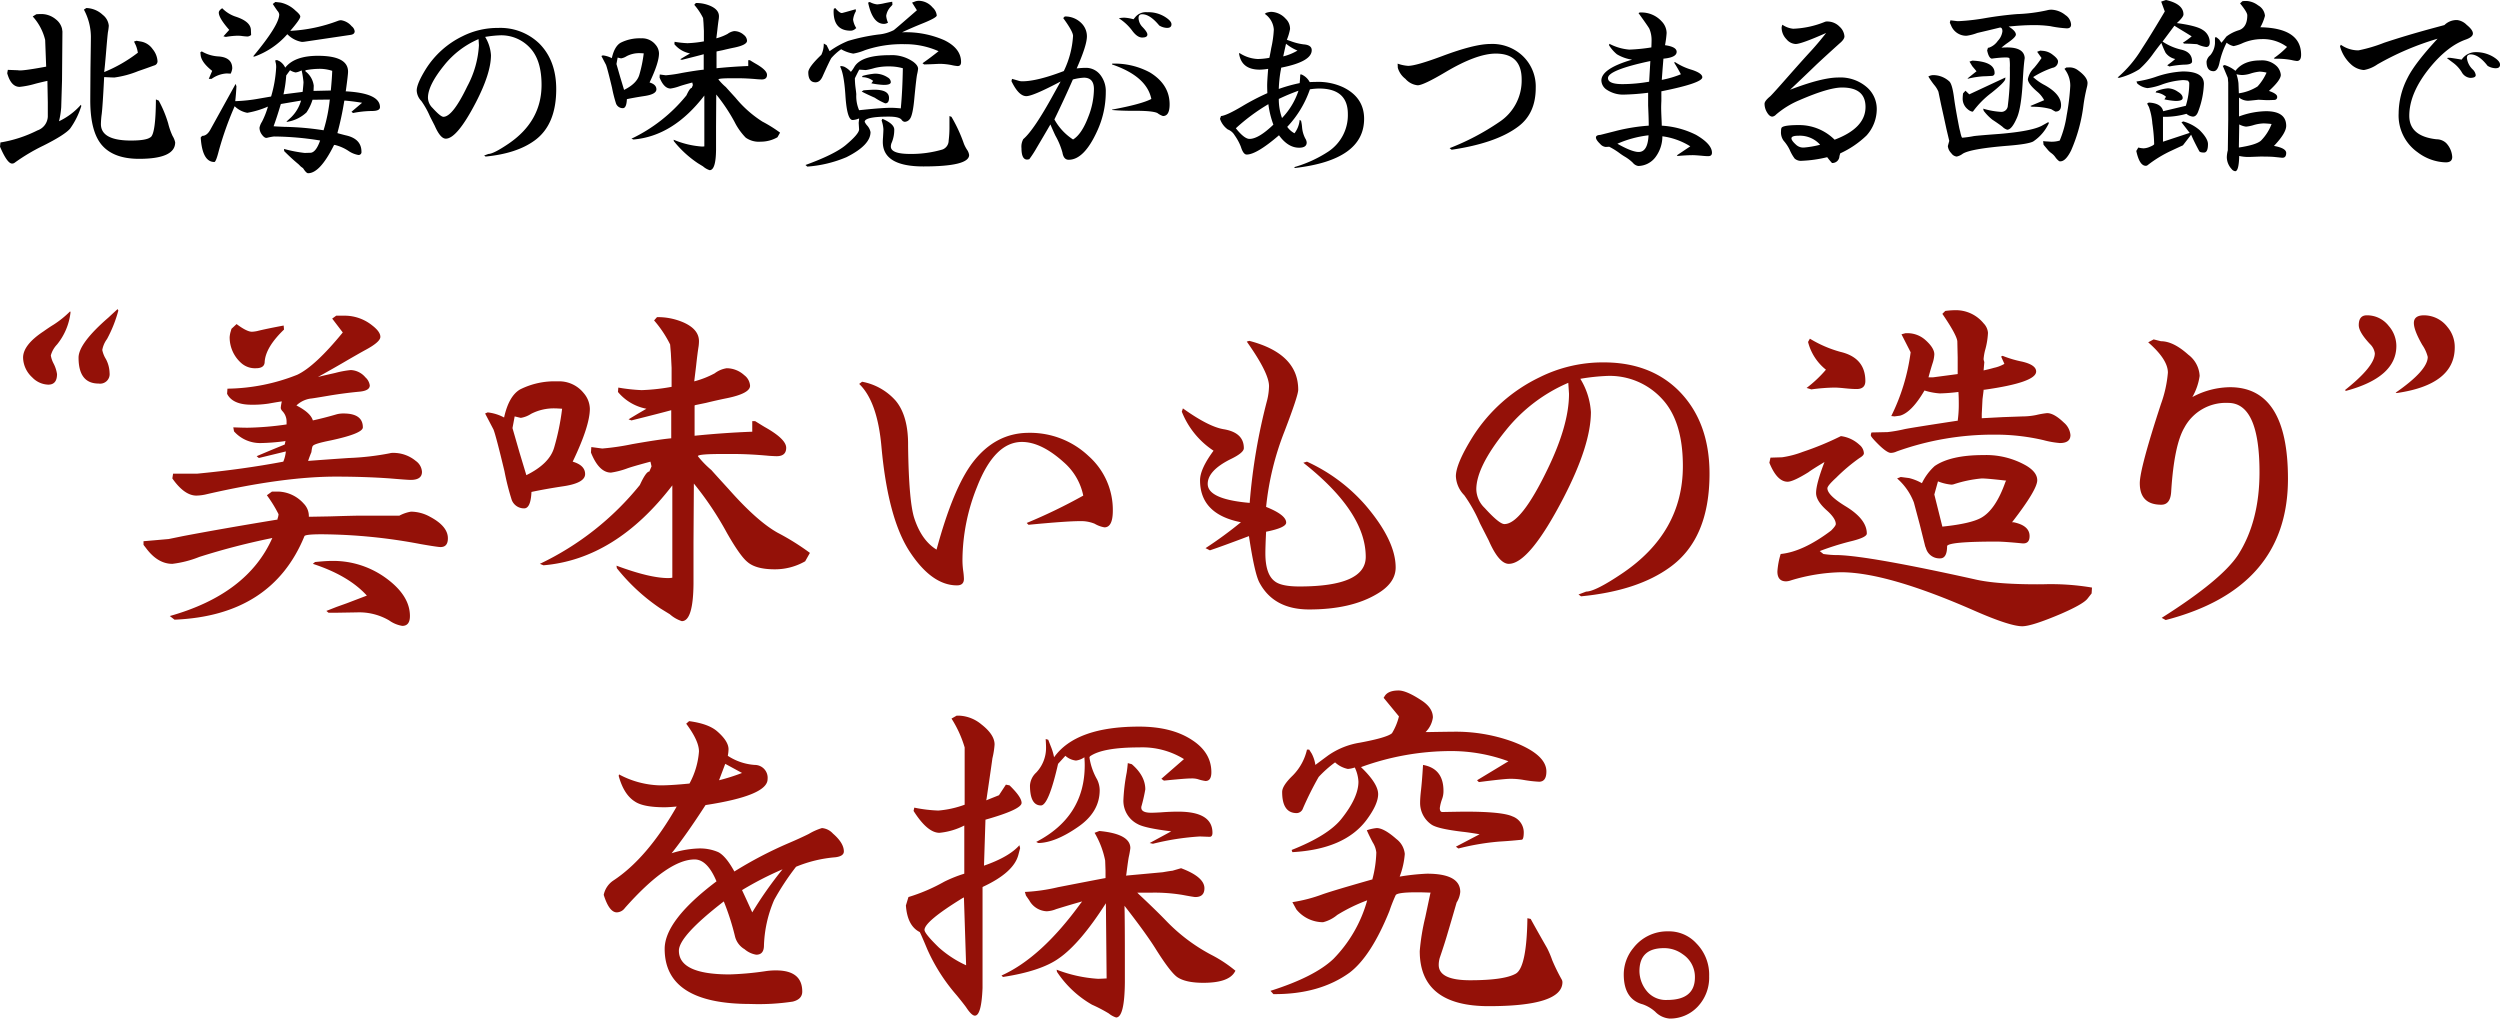 <svg xmlns="http://www.w3.org/2000/svg" width="548.02" height="223.279" viewBox="0 0 548.02 223.279"><g transform="translate(1020.46 -2008.849)"><path d="M-271.876-18.876l.132-.748,1.1.044,1.144.044q.7.22,6.16-.792l-.22-5.852a11.783,11.783,0,0,0-2.728-5.148l.792-.484q.572-.044.924-.044a4.974,4.974,0,0,1,3.388,1.188,3.661,3.661,0,0,1,1.32,2.024l.088.616-.088,10.736-.176,5.852a18.45,18.45,0,0,1-.484,3.08,14.865,14.865,0,0,0,4.8-3.608l.088.264A17.258,17.258,0,0,1-258.1-6.732q-1.232,1.408-5.9,3.74A41.462,41.462,0,0,0-270.2.7a.933.933,0,0,1-.616.22q-1.056,0-2.64-3.7l.088-.924a28.043,28.043,0,0,0,8.1-2.64,3.364,3.364,0,0,0,2.288-3.036V-12.5l-.088-4.708q-1.056.22-2.6.616a19.4,19.4,0,0,1-3.476.7Q-271.04-15.884-271.876-18.876Zm16.808-13.948.528-.352a5.49,5.49,0,0,1,3.608,1.5,3.41,3.41,0,0,1,1.32,2.376,11.083,11.083,0,0,1-.176,1.364q-.088.484-.4,4.224-.308,3.7-.44,4.576a31.664,31.664,0,0,0,7.3-4.18l.088-.044a6.979,6.979,0,0,0-.44-1.628l-.4-.836.528-.176,1.012.176a3.964,3.964,0,0,1,2.552,1.672,4.6,4.6,0,0,1,1.056,2.6.932.932,0,0,1-.748.968q-1.672.616-3.476,1.232a21.257,21.257,0,0,1-5.236,1.408q-.4,0-2.112-.088h-.132v.088q-.308,6.2-.528,8.008a18.011,18.011,0,0,0-.176,2.2q0,3.608,6.6,3.608,3.3,0,4.224-.7l.088-.044q1.1-.836,1.144-8.272l.616.264a25.333,25.333,0,0,1,2.068,4.972,14.889,14.889,0,0,0,.968,2.772,4.531,4.531,0,0,1,.572,1.408q0,3.608-7.92,3.608-5.456,0-8.052-2.9-2.64-2.948-2.64-9.9,0-.572.044-7,.088-5.852.088-6.512A12.761,12.761,0,0,0-255.068-32.824ZM-222.9-18.788q-.616-.044-.924-.044a6.26,6.26,0,0,0-3.256,1.188h-.616l.748-1.76q-2.244-1.76-2.508-3.3l-.088-.748.308-.22a8.091,8.091,0,0,0,3.564,1.1q3.124.176,3.124,2.64A3.323,3.323,0,0,1-222.9-18.788Zm-1.848-14.344a7.389,7.389,0,0,0,2.816,1.8q3.476,1.1,3.476,3.036l.044,1.056-.176.088a1.21,1.21,0,0,1-.616.22,13.029,13.029,0,0,1-1.364-.132q-.44-.044-.836-.044a17.738,17.738,0,0,0-2.552.264l-.528-.132,1.276-1.408q-2.288-2.6-2.288-3.784Q-225.5-32.648-224.752-33.132Zm6.776,10.56q5.72-6.864,5.72-9.2a1.409,1.409,0,0,0-.4-.792q-.528-.748-1.012-1.5l.572-.44,1.144.132a6.773,6.773,0,0,1,3.3,1.8q1.012.836,1.012,1.276,0,.572-2.2,3.124a34.076,34.076,0,0,0,10.472-2.2,2.172,2.172,0,0,1,.66-.132,3.762,3.762,0,0,1,2.332,1.32,1.667,1.667,0,0,1,.66,1.1q0,.66-.88.792l-10.12,1.5a4.813,4.813,0,0,1-.572.044,5.749,5.749,0,0,1-3.124-1.628l-.088-.044a17.344,17.344,0,0,1-7.172,4.884ZM-229.152-5.148q1.056,0,1.8-1.364l5.544-10.032.176.528q-.088,1.716-.264,3.256a35.029,35.029,0,0,0,5.28-.572l2.552-.44.044-.044a27.368,27.368,0,0,0,1.1-6.38,5.025,5.025,0,0,0-.044-.7l-.176-.792.4-.088.572.264a3.359,3.359,0,0,1,1.232,1.408q2.024-2.6,7.172-2.6,6.6,0,6.6,3.476,0,.7-.484,4.18l-.044.132q7.524.4,7.524,3.476,0,.836-1.76.836a22.1,22.1,0,0,0-4.136.44l-.352-.264,2.332-1.98q-2.156-.352-3.872-.484l-.044.132a68.394,68.394,0,0,1-1.5,7q.748.22,1.8.484,3.476.748,3.476,3.608a.622.622,0,0,1-.7.7,5.465,5.465,0,0,1-2.068-.836,9.6,9.6,0,0,0-3.08-1.364.2.2,0,0,0-.22.132q-3.036,6.072-5.632,6.072-.4,0-1.1-1.1l-.484-.352-.528-.528q-1.452-1.188-3.124-2.86l-.044-.484a30,30,0,0,0,4.532.88l1.364-.044q1.144-.176,2.024-2.684a65,65,0,0,0-10.12-.88,11.446,11.446,0,0,0-1.584.308h-.088q-.484,0-1.056-.836a2.494,2.494,0,0,1-.44-1.408,3.733,3.733,0,0,1,.528-1.276,18.36,18.36,0,0,0,1.32-3.344,19.869,19.869,0,0,1-4.532,1.364,5.3,5.3,0,0,1-2.772-1.452l-.044.132a72.268,72.268,0,0,0-3.432,9.68q-.616,2.42-.968,2.42-2.64,0-2.992-5.368Zm15.664-2.112q.44.044,2.42.132a61.674,61.674,0,0,1,8.536.748,34.9,34.9,0,0,0,1.364-6.732l-3.784.044a10.515,10.515,0,0,1-1.32,2.772A8.079,8.079,0,0,1-210.5-8.228l-.176-.044,1.056-.968a8.408,8.408,0,0,0,2.156-3.652l-4.4.748-.044.044Q-212.828-9.02-213.488-7.26Zm2.156-7,4.18-.528.044-.088q.176-1.672.176-2.068a22.018,22.018,0,0,0-.4-2.552l-.132.044a3.767,3.767,0,0,1-1.188.4,3.61,3.61,0,0,1-1.232-.484l-.836,1.144v.044a26.2,26.2,0,0,1-.572,3.96Zm4.8-5.06a4.673,4.673,0,0,1,1.848,3.168q0,.044-.044,1.144l3.784-.088q.264-2.728.308-4.312a8.874,8.874,0,0,0-2.64-.44,16.789,16.789,0,0,0-3.212.308Zm39.512,18.7-.308-.22.924-.352q1.1,0,4.356-2.2,7.3-4.928,7.3-12.936,0-5.456-2.552-8.14a8.563,8.563,0,0,0-6.468-2.728,24.7,24.7,0,0,0-3.344.352,8.7,8.7,0,0,1,1.276,4q0,3.96-3.3,10.34-4.136,7.964-6.6,7.964-1.188,0-2.42-2.816l-1.056-2.068A18.053,18.053,0,0,0-181.1-12.8a3.476,3.476,0,0,1-1.012-2.288q0-1.5,2.024-4.752a19.561,19.561,0,0,1,8.052-7.172,17.078,17.078,0,0,1,7.744-1.8,12.284,12.284,0,0,1,9.02,3.388q3.74,3.74,3.74,10.032,0,7.832-4.752,11.264Q-160.2-1.276-167.024-.616Zm-1.54-25.74a19.455,19.455,0,0,0-7.524,5.72q-3.564,4.4-3.564,7.128a3.214,3.214,0,0,0,1.012,2.244q1.76,1.936,2.376,1.936,2.024,0,5.236-6.688a21.547,21.547,0,0,0,2.552-9.02Zm59.488,4.62q.7.44,1.144.7,2.6,1.452,2.6,2.508,0,1.012-1.144,1.012-.264,0-.924-.044-2.376-.22-4.312-.22h-1.32q-2.948,0-2.948.264a11.7,11.7,0,0,0,1.628,1.672q.264.308,2.112,2.332a24.807,24.807,0,0,0,5.9,5.236,29.453,29.453,0,0,1,3.872,2.42l-.572,1.012a7.318,7.318,0,0,1-3.652.968,4.993,4.993,0,0,1-3.3-.88,13.808,13.808,0,0,1-2.464-3.476,38.556,38.556,0,0,0-4-5.984l-.044,7.084v5.016q-.044,4.488-1.408,4.488a4.085,4.085,0,0,1-1.452-.836q-.22-.132-1.144-.7A23.472,23.472,0,0,1-125.752-4l-.044-.308a19.378,19.378,0,0,0,6.248,1.5,2.962,2.962,0,0,0,.484-.044V-13.992Q-125.884-5.1-134.6-4.356l-.44-.176a34.624,34.624,0,0,0,12.056-9.5q.748-1.628,1.144-1.628l.264-.616q-.044-.22-.132-.572-2.288.616-2.86.836a9.8,9.8,0,0,1-1.892.484q-1.452,0-2.42-2.42l.044-.66.66.088.66.088a29.527,29.527,0,0,0,3.608-.528q3.256-.572,4.708-.7v-3.388q-1.276.352-4.8,1.232l-.352-.132,1.1-.66,1.056-.616a5.877,5.877,0,0,1-3.432-2.024l.044-.528a21.154,21.154,0,0,0,2.816.308,24.671,24.671,0,0,0,3.608-.4V-28.16l-.088-1.76-.088-1.056a13.481,13.481,0,0,0-1.936-2.9l.352-.4a7.778,7.778,0,0,1,3.036.572q2.024.836,2.024,2.332a5.046,5.046,0,0,1-.044.616q-.132.792-.308,2.42l-.22,1.8a11.329,11.329,0,0,0,2.464-.968,3.186,3.186,0,0,1,1.452-.616,3.166,3.166,0,0,1,2.112.836,1.729,1.729,0,0,1,.7,1.276q0,.924-2.772,1.5-1.1.22-2.552.572l-1.276.264-.088.044v3.652q3.476-.352,6.864-.484h.088v-1.276Zm-32.56-.924.308-.132a5.4,5.4,0,0,1,1.98.616q.572-2.6,1.936-3.388a9.248,9.248,0,0,1,4.488-.968,3.781,3.781,0,0,1,3.168,1.408,2.987,2.987,0,0,1,.748,1.892q0,2.068-2.068,6.38,1.5.44,1.5,1.5t-2.508,1.452q-2.332.352-3.96.7-.088,1.98-.88,1.98a1.579,1.579,0,0,1-1.5-1.012,29.783,29.783,0,0,1-.88-3.476q-1.012-4.224-1.32-5.016Zm3.3,1.76.836,2.9.836,2.772q2.772-1.364,3.344-3.3a29.03,29.03,0,0,0,.968-4.708q-.66-.044-.88-.044a5.966,5.966,0,0,0-2.86.66,3.223,3.223,0,0,1-1.232.484q-.044,0-.748-.176Zm58.3,12.012q2.6,1.1,2.6,2.376a7.179,7.179,0,0,1-.528,2.772,2.233,2.233,0,0,0-.22.924q0,1.628,4.224,1.628a24.194,24.194,0,0,0,7.084-.968,2.082,2.082,0,0,0,1.364-1.936,24.011,24.011,0,0,0,.176-3.256V-9.5l.44.176a32.7,32.7,0,0,1,2.728,5.9,7.519,7.519,0,0,0,.66,1.276,2.668,2.668,0,0,1,.484,1.188q0,2.508-10.032,2.508-8.888,0-8.888-5.368,0-.484.044-.968.088-1.5.088-1.8a7.2,7.2,0,0,0-.4-1.936Zm-12.848-16.5.616.352.66,1.32.132-.088A19.209,19.209,0,0,1-87.56-25.96a41.5,41.5,0,0,1,6.644-1.408,9.262,9.262,0,0,0,3.388-.968q.616-.484,3.344-2.86l1.672-1.452.044-.044-1.056-1.672.7-.264a2.381,2.381,0,0,1,.836-.132,4.016,4.016,0,0,1,2.948,1.452,2.721,2.721,0,0,1,.924,1.76q0,.484-3.036,1.716-2.508,1.012-4.576,1.98a20.851,20.851,0,0,1,9.24,1.716q3.7,1.8,3.7,4.8,0,.88-.748.88a8.983,8.983,0,0,1-1.364-.22,13.985,13.985,0,0,0-2.42-.264q-.352,0-1.188.044-.792.044-2.376.088l-.352-.264q1.76-1.232,3.52-2.64a17.974,17.974,0,0,0-7.524-1.54,25.148,25.148,0,0,0-8.624,1.32,11.655,11.655,0,0,1-2.552.748,8,8,0,0,1-2.6-.924l-.044-.044a12.158,12.158,0,0,0-2.156,1.936q-.352.528-1.936,4.048-.572,1.276-1.54,1.276-1.584,0-1.584-2.2,0-1.1,2.86-3.828A5.546,5.546,0,0,0-92.884-25.388Zm2.2-7.612.308-.176q.924,1.1,1.452,1.1.132,0,3.036-.836l.044.44a4.728,4.728,0,0,0-.616,1.848,4.6,4.6,0,0,0,.7,1.848l-.176.132a1.54,1.54,0,0,1-1.056.44q-3.74,0-3.74-4.224Q-90.728-32.6-90.684-33Zm7.524-1.364.352-.132a4.348,4.348,0,0,0,1.628.528,11.14,11.14,0,0,0,1.232-.176q1.144-.264,2.068-.4l.044.66-.308.352A3.7,3.7,0,0,0-79.2-31.46a4.679,4.679,0,0,0,.4,1.5l-.176.088a1.768,1.768,0,0,1-.7.176Q-82.192-29.7-83.16-34.364ZM-96.492,1.584l-.4-.352Q-90.6-1.056-88.132-3.08q2.948-2.464,2.992-3.476l-.088-1.408q0-.088.088-.836v-.176a4.057,4.057,0,0,1-1.408.352q-1.232,0-1.584-5.28-.308-4.884-1.188-6.468l.352-.088.528.132a4.712,4.712,0,0,1,1.5,1.144A6.8,6.8,0,0,0-86.2-20.24q1.5-2.6,7.744-2.6a8.221,8.221,0,0,1,5.192,1.452q1.056.792,1.056,1.54a9.054,9.054,0,0,1-.22,1.232q-.176.88-.572,4.928-.352,4.136-1.056,4.884a1.419,1.419,0,0,1-1.1.572.937.937,0,0,1-.66-.44q-.528-.7-2.772-.7-5.324,0-5.324,1.144a3.446,3.446,0,0,0,.484.748,3.034,3.034,0,0,1,.792,1.5q0,2.86-5.28,5.5A27.014,27.014,0,0,1-96.492,1.584ZM-85.14-10.78q.044,0,.88-.088,4.312-.44,6.16-.44.7,0,2.112.132v-.132q.352-3.652.44-8.668a10.934,10.934,0,0,0-3.124-.4,12.349,12.349,0,0,0-3.08.352,13.662,13.662,0,0,1-1.892.44h-.132q-1.232-.088-1.32-.088-.044,0-.968,1.892a16.776,16.776,0,0,0,.132,1.98q.176,1.276.176,1.584A7.815,7.815,0,0,0-85.14-10.78Zm.572-4.092.4-.264q1.672-.132,2.376-.132,3.212,0,3.212,1.8,0,1.188-.836,1.188a13.293,13.293,0,0,1-2.288-1.232Q-83.688-14.388-84.568-14.872Zm.22-3.432a14.158,14.158,0,0,1,2.64-.484,4.971,4.971,0,0,1,2.86.836,1.235,1.235,0,0,1,.66,1.012q0,.616-1.54.616a17.012,17.012,0,0,1-2.728-.352l.4-.528A3.884,3.884,0,0,0-84.084-18l-.44-.044ZM-29.7-20.812l.044-.176a16.271,16.271,0,0,1,8.272,1.936q4.312,2.64,4.312,7,0,2.552-1.452,2.552a4.121,4.121,0,0,1-1.232-.66q-1.144-.528-5.368-.484-2.552,0-4.532-.176l-.044-.088q6.424-1.188,8.624-2.332Q-22.088-18.216-29.7-20.812Zm1.5-10.12.22-.044a7.276,7.276,0,0,1,.968-.088,9.046,9.046,0,0,1,2.024.352l.44-.528a3.024,3.024,0,0,1,2.6-1.012,6.838,6.838,0,0,1,3.784.968q1.5.924,1.5,1.672,0,.792-.968.792a3.5,3.5,0,0,1-1.716-.528q-2.024-2.464-3.74-2.464-.792,0-.792.836a2.944,2.944,0,0,0,.88,1.98q1.056,1.1,1.056,1.628,0,.66-1.144.66-1.1,0-2.244-1.584A10.974,10.974,0,0,0-28.2-30.932ZM-51.744-17.16l.132-.484q.352.088,1.54.44a2.567,2.567,0,0,0,.7.088q3.256,0,9.108-2.244a20.378,20.378,0,0,0,2.024-7.7q0-.968-2.156-3.916l.352-.352a5.015,5.015,0,0,1,3.828,1.672A4.029,4.029,0,0,1-35.2-26.972q0,1.98-2.244,7.04a17.337,17.337,0,0,1,1.936-.132,3.963,3.963,0,0,1,3.212,1.5,5.755,5.755,0,0,1,1.232,3.784A20.405,20.405,0,0,1-32.956-6.2Q-35.816.088-39.2.088q-1.1,0-1.364-1.584a16.2,16.2,0,0,0-1.54-3.7q-.4-.836-1.1-2.464-1.452,2.508-2.992,5.1A23.943,23.943,0,0,1-47.828-.044a1.888,1.888,0,0,1-.484.088q-1.232,0-1.232-2.508a3.377,3.377,0,0,1,.4-1.98q2.332-1.98,6.644-9.856l1.54-2.772q-6.072,3.212-7.524,3.212Q-50.16-13.86-51.744-17.16Zm9.416,8.4a12.27,12.27,0,0,0,4.092,4.4q1.892-1.144,3.344-4.972A16.979,16.979,0,0,0-33.66-15.4q0-2.508-2.2-2.508a11.4,11.4,0,0,0-2.42.4Q-40.084-13.376-42.328-8.756ZM-5.808-9.5q1.188-.088,4.664-2.156a51.318,51.318,0,0,1,5.5-2.86q-.044-1.056-.044-1.628,0-1.056.22-3.7a12.731,12.731,0,0,1-1.848.176q-4,0-4.532-3.52l.088-.132a7.942,7.942,0,0,0,4,1.32A15.048,15.048,0,0,0,4.8-22.264q.264-1.276.4-2.112a23.3,23.3,0,0,0,.572-4.092A4.535,4.535,0,0,0,3.784-31.9l.308-.22a4.407,4.407,0,0,1,1.1-.22,4.458,4.458,0,0,1,3.168,1.5,3.036,3.036,0,0,1,.968,2.288,12.061,12.061,0,0,1-.66,2.244l-.044.088.088.044.66.22a12.28,12.28,0,0,0,2.948.748q1.76.132,1.76,1.276,0,2.508-6.688,3.828-.088.572-.132.748a27.921,27.921,0,0,0-.4,3.916A34.669,34.669,0,0,1,11.44-16.72q.088-.968.132-1.892h.264a3.721,3.721,0,0,1,1.8,1.672q1.012-.044,1.5-.044A13,13,0,0,1,20.988-15.8q4.576,2.244,4.576,6.908,0,9.02-15.136,10.78l-.22-.176a27.2,27.2,0,0,0,7.524-3.432A9.582,9.582,0,0,0,22-9.944q0-5.588-6.336-5.588a14.7,14.7,0,0,0-1.98.176A22.761,22.761,0,0,1,8.712-7.128,4.581,4.581,0,0,0,10.3-5.72,5.7,5.7,0,0,0,11.44-8.668l.308.22A9.533,9.533,0,0,1,11.968-7a6.393,6.393,0,0,0,.7,2.42,1.861,1.861,0,0,1,.308.88q0,1.144-1.672,1.144-2.42,0-4.4-2.728Q1.98-1.056-.176-1.056q-.748,0-1.276-1.716A11.731,11.731,0,0,0-2.816-5.28a2.992,2.992,0,0,0-1.5-1.276A4.7,4.7,0,0,1-6.028-8.888ZM-2.552-6.82Q-.7-4.488.44-4.488q1.98,0,5.236-3.124a20.1,20.1,0,0,1-1.1-4.488A42.24,42.24,0,0,0-2.552-6.82ZM7.568-9.064a15.752,15.752,0,0,0,3.608-5.984,44.619,44.619,0,0,0-4.312,1.8A12.125,12.125,0,0,0,7.568-9.064Zm.264-13.508a11.5,11.5,0,0,0,3.124-1.276,10.327,10.327,0,0,1-2.508-1.5L8.14-23.98Zm25.08,1.584A8.565,8.565,0,0,0,35.2-20.5q1.76,0,7.524-2.156,7.04-2.64,10.516-2.64a9.707,9.707,0,0,1,6.82,2.376,9.243,9.243,0,0,1,3.124,7.26q0,5.632-3.872,8.492-4.8,3.608-14.564,5.06l-.44-.352a53.588,53.588,0,0,0,10.868-5.72A10.861,10.861,0,0,0,60.1-17.512q0-5.676-5.676-5.676-4.18,0-11,4.048-4.884,2.9-6.116,2.9a4.083,4.083,0,0,1-2.684-1.408,4.661,4.661,0,0,1-1.672-2.42Zm55.044,13.6q0-1.5-.132-4.4v-2.816a50.32,50.32,0,0,1-5.1.4,6.488,6.488,0,0,1-3.96-1.056,2.509,2.509,0,0,1-1.188-2.024q0-2.6,6.732-4.576a8.87,8.87,0,0,1-3.344-1.188,8.266,8.266,0,0,1-1.716-1.98l.088-.308a11.369,11.369,0,0,0,4.356,1.276,38.281,38.281,0,0,0,4.84-.484q.044-.968.044-1.452a6.336,6.336,0,0,0-.484-2.64q-.308-.572-2.376-3.432l.264-.132h.352a5.954,5.954,0,0,1,4.488,1.98,3.733,3.733,0,0,1,1.056,2.508,21.172,21.172,0,0,1-.352,2.684q2.552.352,2.552,1.452,0,1.232-2.9,1.5L90.992-19.8l-.176,2.376A21.555,21.555,0,0,0,95-18.656q-.66-1.276-1.5-2.6l.264-.044a13.471,13.471,0,0,0,3.652,1.672Q99.7-18.876,99.7-18q0,1.276-8.976,3.08V-12.8q-.044.924-.044,1.452,0,.748.088,2.64.044.924.044,1.32A19.27,19.27,0,0,1,98.34-5.368q3.476,2.024,3.476,3.916,0,.748-.836.748-.308,0-.88-.044-1.892-.176-2.464-.176-1.276,0-3.344.176L94.116-.88l2.948-1.98a15.358,15.358,0,0,0-6.116-2.2A7.63,7.63,0,0,1,89.364-.4a4.836,4.836,0,0,1-3.7,1.848,1.923,1.923,0,0,1-1.188-.7,9.073,9.073,0,0,0-1.8-1.364,13.226,13.226,0,0,1-1.232-.836,15.811,15.811,0,0,0-2.156-1.32q-.44.044-.792.044a1.822,1.822,0,0,1-1.188-.66q-.924-.88-.924-1.408t.968-.572l3.3-.836A40.2,40.2,0,0,1,87.956-7.392Zm.088-9.636.264-4.532q-9.284,1.98-9.284,3.74,0,1.32,3.212,1.32A34.449,34.449,0,0,0,88.044-17.028Zm-6.952,13.6q3.168,1.8,4.664,1.8,1.98,0,2.156-3.652A23.63,23.63,0,0,0,81.092-3.432Zm45.76-24.288q-5.456,2.42-6.688,2.42a2.77,2.77,0,0,1-2.024-1.056,3.674,3.674,0,0,1-1.056-2.552,2.018,2.018,0,0,1,.176-.616,4.96,4.96,0,0,0,2.376.88,20.28,20.28,0,0,0,6.908-1.5,1.226,1.226,0,0,1,.528-.088,3.724,3.724,0,0,1,2.728,1.144,3.154,3.154,0,0,1,1.056,2.112q0,.66-1.056,1.54-3.08,2.772-5.1,4.664-2.86,2.772-5.764,5.5,7-2.684,10.6-2.684a8.84,8.84,0,0,1,6.16,2.068,6.3,6.3,0,0,1,2.244,4.84A8.659,8.659,0,0,1,135.7-5.236a20.766,20.766,0,0,1-5.764,3.916q-.132.44-.176.616a1.553,1.553,0,0,1-1.628,1.5,15.529,15.529,0,0,1-1.056-1.276,28,28,0,0,1-5.544.792,2.086,2.086,0,0,1-1.584-.484,9.236,9.236,0,0,1-1.1-1.936,8.875,8.875,0,0,0-1.32-1.98,3.085,3.085,0,0,1-.572-2.112q0-.7.22-.836.616-.484,3.74-.484A10.993,10.993,0,0,1,128.7-4.312q6.776-2.552,6.776-7.172,0-4.268-5.148-4.268-2.948,0-9.328,2.772a19.26,19.26,0,0,0-5.148,3.168,1.356,1.356,0,0,1-.792.44q-.616,0-1.144-.88a3.623,3.623,0,0,1-.572-1.936q0-.616,1.232-1.628.572-.528,4.048-4.488,3.3-3.74,5.016-5.588Q125.312-25.74,126.852-27.72Zm-1.32,24.508a5.956,5.956,0,0,0-4.752-1.98q-1.54,0-1.54.572,0,.484.968,1.364a2.321,2.321,0,0,0,1.716.66A20.224,20.224,0,0,0,125.532-3.212Zm28.556-27.28,1.452.176h.528a46.646,46.646,0,0,0,5.9-.7q3.432-.572,6.688-.836a35.938,35.938,0,0,0,6.6-.836,3.665,3.665,0,0,1,.968-.132,5.167,5.167,0,0,1,3.08,1.188,2.687,2.687,0,0,1,1.232,2.068q0,.836-.924.836a25.183,25.183,0,0,1-3.652-.484,25.766,25.766,0,0,0-3.916-.22q-2.112,0-5.192.308,1.584.968,1.584,1.76,0,.572-1.848,1.848-.4.264-1.32,1.012.836-.044,1.232-.044,3.74,0,3.872,2.332-.22,1.452-.4,4.576-.308,6.16-1.276,8.448-1.144,2.684-2.156,2.684a2.529,2.529,0,0,1-1.056-.66q-.792-.616-2.2-1.54a10.732,10.732,0,0,1-1.892-1.936l-.132-.484a16.98,16.98,0,0,0,3.828.7,1.419,1.419,0,0,0,1.584-1.364,56.133,56.133,0,0,0,.44-8.272,11.007,11.007,0,0,0-.088-2.112q-.132-.176-.88-.176a24.7,24.7,0,0,0-2.992.264l-.132-.044q-.572-.264-.88-1.76l.176-.572.264-.044a3.919,3.919,0,0,0,1.892-1.474,3.682,3.682,0,0,0,1.012-2.09q0-.836-.528-.836-2.86.7-4.972,1.188a10.438,10.438,0,0,1-2.376.616,3.58,3.58,0,0,1-3.388-2.288l-.264-.572Zm-4.84,12.32a2.253,2.253,0,0,1,1.056-.308,5.266,5.266,0,0,1,3.52,1.364q.66.572,1.056,3.608.308,2.332,1.144,6.6.132.572.176.7.308,1.452.484,1.452a22.463,22.463,0,0,0,2.508-.352q.924-.132,5.676-.484,6.864-.572,9.2-1.76l1.5-.836.088.264a9.762,9.762,0,0,1-3.432,4q-1.1.572-5.5.924-8.184.66-9.944,1.76a3.326,3.326,0,0,1-1.32.616,1.658,1.658,0,0,1-1.188-.748,2.557,2.557,0,0,1-.748-1.54q0-.044.308-1.144l-.616-2.6-.572-2.64-.616-2.772-.572-2.772a5.6,5.6,0,0,0-.968-1.54A18.469,18.469,0,0,1,149.248-18.172ZM174.5-3.212,174.416-4a11.791,11.791,0,0,0,1.188.088,6.032,6.032,0,0,0,2.464-.22V-4.18a22.69,22.69,0,0,0,1.5-5.456,50.3,50.3,0,0,0,.792-6.468,5.9,5.9,0,0,0-1.276-3.74l.44-.308h.44a3.016,3.016,0,0,1,2.024.572q2.156,1.54,2.156,2.86a4.237,4.237,0,0,1-.132.88,36.533,36.533,0,0,0-.748,3.872,35.514,35.514,0,0,1-2.728,10.032Q179.212.7,177.936.4a3.8,3.8,0,0,1-.88-.924,3.6,3.6,0,0,0-.836-.836,4.461,4.461,0,0,1-.836-.792ZM157.388-15.048l.836.792,3.96-1.848,3.96-1.848-.044.4q-.176.7-2.992,2.948a19.887,19.887,0,0,0-4.092,4.136h-.176a2.28,2.28,0,0,1-.968-.528,2.958,2.958,0,0,1-1.1-2.288,9.842,9.842,0,0,1,.088-1.188Zm.44-2.684,1.98-1.584-.924-1.1-.616-1.012.616-.22q4.884.22,4.884,2.684a.589.589,0,0,1-.528.66q-1.364.088-1.8.088a18.944,18.944,0,0,0-3.476.528Zm16.236-4.488-.968-1.364.22-.088.484-.176.4.044a3.958,3.958,0,0,1,2.376.924q1.1.836,1.1,1.408a1.427,1.427,0,0,1-1.232,1.408,20.383,20.383,0,0,0-4.224,2.024,11.775,11.775,0,0,0,2.6,1.8q3.52,1.98,3.52,4.356,0,1.408-1.232,1.408a10.187,10.187,0,0,1-.924-.528,14.936,14.936,0,0,0-4.268-.528L171.6-11.7l3.036-1.276a6.3,6.3,0,0,0-1.5-1.848q-2.068-1.76-2.068-2.772a4.728,4.728,0,0,1,1.364-2.464A23.624,23.624,0,0,0,174.064-22.22Zm38.016-4.532h.352l.572.484.484.7.088-.088q.308-.352,1.012-1.276a8.688,8.688,0,0,1,2.816-1.408q1.76-.66,1.76-3.256,0-.66-1.584-2.6l.528-.484.44-.044h.44a4.641,4.641,0,0,1,2.552.968,2.9,2.9,0,0,1,1.5,2.288,10.751,10.751,0,0,1-1.012,2.508q8.932.176,8.932,6.028,0,1.364-.924,1.364a9.054,9.054,0,0,1-1.232-.22,17.271,17.271,0,0,0-3.608-.264l-.22-.132a18.514,18.514,0,0,0,2.9-2.464,8.858,8.858,0,0,0-5.544-1.716,10.859,10.859,0,0,0-4.092.836,9.284,9.284,0,0,1-2.068.7,3.592,3.592,0,0,1-1.54-.748,17.613,17.613,0,0,0-1.584,4.488q-.4,1.76-1.276,1.76-1.54,0-1.54-2.112a2.283,2.283,0,0,1,.836-1.408,4.469,4.469,0,0,0,1.012-2.6Zm-21.032,8.888-.308-.088a25.8,25.8,0,0,0,5.28-6.248q.572-.88,1.188-1.848,1.848-2.948,3.872-6.38l-.792-2.156,1.056-.352q3.828.88,3.828,3.168,0,.572-1.452,1.892,4.312.572,5.676,1.5a3.187,3.187,0,0,1,1.54,2.728q0,1.012-.792,1.012a6.446,6.446,0,0,1-1.98-.616l-1.452-.088-1.408-.044-.264-.176a19.026,19.026,0,0,0,1.936-1.408q-1.056-.66-1.936-1.188-1.452-.88-1.848-1.144l-2.6,3.476a12.327,12.327,0,0,0,4.048,1.76q2.42.528,2.42,2.6,0,.7-1.76.7a22.054,22.054,0,0,0-3.212.4l-.484-.264A18.2,18.2,0,0,0,203.368-22l-.176-.044a3.547,3.547,0,0,1-1.936-1.32,19.47,19.47,0,0,1-.924-2.156q-.88,1.1-1.716,2.244a20.13,20.13,0,0,1-3.124,3.52A15.119,15.119,0,0,1,191.048-17.864Zm3.784,16.016.44-.748.4.088a4.613,4.613,0,0,0,.792.088,3.888,3.888,0,0,0,1.386-.352q.858-.352.9-.572a35.794,35.794,0,0,0-.4-4.532,13.97,13.97,0,0,0-.748-3.608l-.4-.748.352-.22q2.772.132,3.168,1.892l4.972-1.188a16.888,16.888,0,0,0,.748-5.06l-.264-.44a5.482,5.482,0,0,0-1.144-.132,16.7,16.7,0,0,0-4.576.968,12.961,12.961,0,0,1-3.168.792,4.156,4.156,0,0,1-2.244-1.012l-.176-.44a23.432,23.432,0,0,0,4.092-.968,21.171,21.171,0,0,1,6.072-1.232q4.62,0,4.62,2.728a18.964,18.964,0,0,1-1.276,6.116q-.4,1.056-1.144,1.056a2.571,2.571,0,0,1-1.408-.616,17.718,17.718,0,0,1-4.444.66h-.7v5.456l5.852-1.936-1.8-2.332.4-.176a9.218,9.218,0,0,1,3.564,1.892q1.848,1.848,1.848,3.08,0,1.848-.88,1.848-.792,0-1.012-.264-1.232-2.288-1.8-3.652l-1.8,2.332q-1.716.792-2.464,1.144a26.536,26.536,0,0,0-5.28,3.212.643.643,0,0,1-.4.132Q195.536,1.408,194.832-1.848Zm4.4-13.112a8.518,8.518,0,0,1,2.552-.616,3.983,3.983,0,0,1,2.156.748Q205-14.212,205-13.464q0,.66-1.54.66a15.684,15.684,0,0,1-2.464-.352l.352-.572a3.9,3.9,0,0,0-2.288-.924Zm14.96-5.72a7.212,7.212,0,0,1,2.376,1.276q1.716-2.288,5.456-2.288a4.616,4.616,0,0,1,3.608,1.276,3.121,3.121,0,0,1,.88,1.892q0,1.144-2.6,3.52,1.8.616,1.8,1.276a.612.612,0,0,1-.616.7l-1.188.044h-.572q-1.672-.088-1.716-.088-1.98.22-2.288.22a3.207,3.207,0,0,1-1.98-.7v4.136l.132-.044a17.737,17.737,0,0,1,5.764-1.1q4.444,0,4.444,3.212,0,1.584-2.684,4.4,2.684.484,2.684,1.54t-.836,1.056q-.088,0-1.76-.176-.924-.088-3.08-.088l-2.42.088h-.088a9.2,9.2,0,0,1-2.112-.22q-.088,3.344-.88,3.344a1.186,1.186,0,0,1-.792-.484A3.893,3.893,0,0,1,214.676-.44a6.464,6.464,0,0,1,.22-1.54l.088-6.688v-8.14l-.088-1.056-1.1-2.64Zm3.124,6.2a10.457,10.457,0,0,0,4.092-1.5,11.3,11.3,0,0,0,1.98-3.036,7.283,7.283,0,0,0-1.5-.22,9.537,9.537,0,0,0-2.068.44,6.621,6.621,0,0,1-1.8.308,6.1,6.1,0,0,1-1.232-.176,8.99,8.99,0,0,1,.44,1.98Zm0,11.88q3.784-.572,4.84-1.5a10.4,10.4,0,0,0,2.332-3.652,16.525,16.525,0,0,0-1.76-.132,8.877,8.877,0,0,0-2.288.4,8.251,8.251,0,0,1-1.54.308,4.352,4.352,0,0,1-1.5-.484Zm45.628-19.58.176-.088h.4q.264,0,2.64.4a3.687,3.687,0,0,1,2.816-1.628,7.35,7.35,0,0,1,4.092,1.012q1.5.924,1.5,1.716t-.968.792a3.56,3.56,0,0,1-1.76-.528q-1.936-2.508-3.7-2.508-.836,0-.836.792a4.147,4.147,0,0,0,1.276,2.508,2.117,2.117,0,0,1,.66,1.232q0,.616-1.232.616a2.387,2.387,0,0,1-1.848-1.276,7.287,7.287,0,0,0-1.98-2.112Zm-23.276-2.948a6.606,6.606,0,0,0,3.872,1.232,33.093,33.093,0,0,0,5.632-1.672q4.62-1.54,10.428-3.124l2.772-.748a3.813,3.813,0,0,1,2.816-1.1,3.532,3.532,0,0,1,2.068,1.056q1.364,1.1,1.364,1.892t-1.672,1.364q-3.872,1.408-7.656,5.984-4.62,5.632-4.62,10.692,0,4.488,5.984,5.148a3.071,3.071,0,0,1,2.112.836,4.835,4.835,0,0,1,1.32,3.036q0,1.188-1.408,1.188a10.691,10.691,0,0,1-6.16-2.2,9.867,9.867,0,0,1-4.18-8.536,17.183,17.183,0,0,1,1.936-7.744q1.584-3.212,6.6-8.624a61.252,61.252,0,0,0-13.2,5.632,7.48,7.48,0,0,1-2.948,1.232,4.637,4.637,0,0,1-2.86-1.276,8.239,8.239,0,0,1-2.376-3.916Z" transform="translate(-747 2043.785)"/><path d="M-258.08-63.6l.08.24a13.564,13.564,0,0,1-2.96,7.04,5.588,5.588,0,0,0-1.36,2.4,5.73,5.73,0,0,0,.56,1.68,7.429,7.429,0,0,1,.8,2.4q0,2.32-1.92,2.32a5.079,5.079,0,0,1-3.52-1.6,6.039,6.039,0,0,1-2-4.32q0-2.8,4.48-5.76,1.36-.96,2.16-1.44A21.693,21.693,0,0,0-258.08-63.6Zm10.4-.48.16.32A28.65,28.65,0,0,1-250-57.52a5.69,5.69,0,0,0-1.04,2.4,6,6,0,0,0,.8,2,6.811,6.811,0,0,1,.8,3.04,2.087,2.087,0,0,1-2.4,2.32q-4.4,0-4.4-5.68,0-3.12,6.56-8.8Q-248.48-63.36-247.68-64.08ZM-242-13.2l2.8-.24,2.72-.24,3.12-.64q8.4-1.6,20.56-3.6h.16v-.16a3.807,3.807,0,0,0,.24-1.04,28.61,28.61,0,0,0-2.56-4.16l1.12-.8h1.44a7.8,7.8,0,0,1,5.52,2.64,3.9,3.9,0,0,1,1.12,2.88h.16l4.4-.08q5.36-.16,6.4-.16h8.88a8.193,8.193,0,0,1,2.56-.88,8.706,8.706,0,0,1,4.16,1.12q3.92,2.08,3.92,4.72,0,1.92-1.6,1.92-.64,0-4.32-.64a119.2,119.2,0,0,0-21.76-2.16q-3.52,0-3.76.4Q-213.84,3.12-235.2,4l-1.04-.8q17.04-4.8,22.48-17.12l-.32.08a154.229,154.229,0,0,0-15.68,4.08,23.155,23.155,0,0,1-5.92,1.52q-3.2,0-5.76-3.44l-.56-.72Zm6.48-14.8h5.2q10.08-.96,18.96-2.64a7.641,7.641,0,0,0,.56-2.24l-5.92,1.44-.48-.4,3.04-1.28,3.12-1.28.16-.8-.24.08a45.107,45.107,0,0,1-5.12.4,7.635,7.635,0,0,1-5.92-2.56l-.16-.88q2.08.08,3.12.08a66.216,66.216,0,0,0,8.56-.72v-.72a3.315,3.315,0,0,0-.88-2.16,1.4,1.4,0,0,1-.4-.72,9.329,9.329,0,0,1,.24-1.44q-.24,0-2.96.48a23.1,23.1,0,0,1-3.68.24q-4.16,0-5.36-2.4l.08-1.12a42.625,42.625,0,0,0,15.28-3.04q3.92-1.84,10-9.28L-200.64-62l.88-.64h1.92a9.644,9.644,0,0,1,6,2.16q1.76,1.36,1.76,2.48t-3.28,2.88q-1.04.56-4.08,2.32-2.16,1.28-6.32,3.6l1.28-.32,2.48-.56a21.221,21.221,0,0,1,3.44-.64,4.422,4.422,0,0,1,3.2,1.6,2.907,2.907,0,0,1,.96,1.76q0,1.12-2.08,1.36-3.44.32-6.8.88-3.76.64-4,.64a5.643,5.643,0,0,0-3.2,1.52q3.12,1.6,3.6,3.28,2.56-.56,5.28-1.36a5.948,5.948,0,0,1,1.44-.16q4.24,0,4.24,3.04,0,1.36-7.12,2.88-3.6.72-3.84,1.2-.16.08-.32,1.36-.4.96-.72,1.92,4.16-.32,8.88-.64A58.125,58.125,0,0,0-188-32.48a1.773,1.773,0,0,1,.56-.08,7.656,7.656,0,0,1,5.12,1.76,3.147,3.147,0,0,1,1.36,2.4q0,1.76-2.48,1.76-.72,0-4.48-.32-5.6-.4-11.92-.4-11.52,0-28.24,3.84a10.394,10.394,0,0,1-2.32.32q-2.64,0-5.28-3.76Zm13.92-32.8q2.24,1.68,3.36,1.68a6.739,6.739,0,0,0,1.2-.16q1.92-.48,5.76-1.2l.08.88q-4,3.84-4.24,7.04,0,1.44-1.92,1.44a4.5,4.5,0,0,1-3.2-1.12,7.534,7.534,0,0,1-2.56-5.68,5.547,5.547,0,0,1,.24-1.28l.16-.56Zm16.72,52.56.48-.4q2.4-.24,3.6-.24a19.637,19.637,0,0,1,12.16,3.92q5.04,3.76,5.04,8.16,0,2.16-1.68,2.16a6.872,6.872,0,0,1-2.88-1.2A13,13,0,0,0-195.2,2.4l-4.72.08h-1.52l-.48-.4,2.24-.88,2.24-.8,4.4-1.68Q-197.04-5.68-204.88-8.24Zm96.96-31.28q1.28.8,2.08,1.28,4.72,2.64,4.72,4.56,0,1.84-2.08,1.84-.48,0-1.68-.08-4.32-.4-7.84-.4h-2.4q-5.36,0-5.36.48a21.271,21.271,0,0,0,2.96,3.04q.48.56,3.84,4.24,6.24,7.04,10.72,9.52a53.551,53.551,0,0,1,7.04,4.4L-96.96-8.8a13.306,13.306,0,0,1-6.64,1.76q-4.16,0-6-1.6-1.6-1.28-4.48-6.32a70.1,70.1,0,0,0-7.28-10.88l-.08,12.88v9.12q-.08,8.16-2.56,8.16a7.427,7.427,0,0,1-2.64-1.52q-.4-.24-2.08-1.28a42.677,42.677,0,0,1-9.52-8.8l-.08-.56q7.28,2.72,11.36,2.72a5.386,5.386,0,0,0,.88-.08V-25.44q-12.4,16.16-28.24,17.52l-.8-.32A62.954,62.954,0,0,0-133.2-25.52q1.36-2.96,2.08-2.96l.48-1.12q-.08-.4-.24-1.04-4.16,1.12-5.2,1.52a17.817,17.817,0,0,1-3.44.88q-2.64,0-4.4-4.4l.08-1.2,1.2.16,1.2.16a53.685,53.685,0,0,0,6.56-.96q5.92-1.04,8.56-1.28v-6.16q-2.32.64-8.72,2.24l-.64-.24,2-1.2,1.92-1.12A10.685,10.685,0,0,1-138-45.92l.08-.96a38.461,38.461,0,0,0,5.12.56,44.856,44.856,0,0,0,6.56-.72V-51.2l-.16-3.2-.16-1.92a24.512,24.512,0,0,0-3.52-5.28l.64-.72a14.141,14.141,0,0,1,5.52,1.04q3.68,1.52,3.68,4.24a9.176,9.176,0,0,1-.08,1.12q-.24,1.44-.56,4.4l-.4,3.28A20.6,20.6,0,0,0-116.8-50a5.794,5.794,0,0,1,2.64-1.12,5.756,5.756,0,0,1,3.84,1.52,3.143,3.143,0,0,1,1.28,2.32q0,1.68-5.04,2.72-2,.4-4.64,1.04l-2.32.48-.16.08v6.64q6.32-.64,12.48-.88h.16v-2.32Zm-59.2-1.68.56-.24a9.822,9.822,0,0,1,3.6,1.12q1.04-4.72,3.52-6.16a16.815,16.815,0,0,1,8.16-1.76,6.874,6.874,0,0,1,5.76,2.56,5.432,5.432,0,0,1,1.36,3.44q0,3.76-3.76,11.6,2.72.8,2.72,2.72t-4.56,2.64q-4.24.64-7.2,1.28-.16,3.6-1.6,3.6a2.87,2.87,0,0,1-2.72-1.84,54.149,54.149,0,0,1-1.6-6.32q-1.84-7.68-2.4-9.12Zm6,3.2,1.52,5.28,1.52,5.04q5.04-2.48,6.08-6a52.78,52.78,0,0,0,1.76-8.56q-1.2-.08-1.6-.08a10.847,10.847,0,0,0-5.2,1.2,5.859,5.859,0,0,1-2.24.88q-.08,0-1.36-.32Zm76-9.68.64-.48A12.985,12.985,0,0,1-77.12-44q2.8,3.36,2.72,9.92.16,12.16,1.36,15.84,1.6,4.88,4.88,6.88,3.68-13.6,8-19.2,4.96-6.4,12.24-6.4A18.638,18.638,0,0,1-34.8-31.84a15.777,15.777,0,0,1,5.28,11.92q0,3.68-1.84,3.68a6.371,6.371,0,0,1-2.16-.8,7.89,7.89,0,0,0-3.28-.56q-2.88,0-11.2.8l-.4-.4a117.275,117.275,0,0,0,12.4-6,13.158,13.158,0,0,0-4.24-7.28q-4.96-4.48-9.2-4.48-6,0-9.84,9.84A43.449,43.449,0,0,0-62.48-9.2a17.618,17.618,0,0,0,.16,2.48,14.891,14.891,0,0,1,.16,1.76q0,1.44-1.52,1.44-5.44,0-10.24-7.2Q-78.8-18-80.24-33.92-81.12-43.84-85.12-47.68Zm70.96,5.36q5.6,4,8.88,4.56Q-.8-37.04-.8-33.6q0,1.04-3.04,2.48-4.88,2.48-4.88,5.36,0,3.36,9.2,4.16A128.053,128.053,0,0,1,4.32-44.16a14.014,14.014,0,0,0,.4-3.04q0-2.88-4.88-9.76l.56-.16q10.72,2.8,10.72,10.72,0,1.28-3.04,9.2a62.2,62.2,0,0,0-4,16.48q4.4,1.76,4.4,3.44,0,1.12-4.4,2Q3.92-12,3.92-10.56,3.92-5.92,6-4.4q1.44,1.12,5.36,1.12,14.56,0,14.56-6.48,0-9.84-13.68-20.64l.8-.24a37.921,37.921,0,0,1,12.8,9.52q6.64,7.76,6.64,13.68,0,3.44-4.16,5.84-5.68,3.36-14.8,3.36-7.84,0-10.96-6Q1.52-6.32.32-14.32-5.6-12.08-8.24-11.2l-.96-.48a90.584,90.584,0,0,0,7.76-5.68q-8.96-1.76-8.96-9.2,0-2.48,2.96-6.48A18.289,18.289,0,0,1-14.4-41.6ZM73.12-1.12l-.56-.4,1.68-.64q2,0,7.92-4,13.28-8.96,13.28-23.52,0-9.92-4.64-14.8a15.569,15.569,0,0,0-11.76-4.96,44.906,44.906,0,0,0-6.08.64,15.818,15.818,0,0,1,2.32,7.28q0,7.2-6,18.8-7.52,14.48-12,14.48-2.16,0-4.4-5.12l-1.92-3.76a32.824,32.824,0,0,0-3.44-6.16,6.32,6.32,0,0,1-1.84-4.16q0-2.72,3.68-8.64A35.565,35.565,0,0,1,64-49.12,31.051,31.051,0,0,1,78.08-52.4q10.16,0,16.4,6.16,6.8,6.8,6.8,18.24,0,14.24-8.64,20.48Q85.52-2.32,73.12-1.12Zm-2.8-46.8a35.372,35.372,0,0,0-13.68,10.4q-6.48,8-6.48,12.96A5.843,5.843,0,0,0,52-20.48q3.2,3.52,4.32,3.52,3.68,0,9.52-12.16,4.64-9.6,4.64-16.4ZM136.8-37.04l3.52-.08a31.87,31.87,0,0,0,3.68-.64q1.52-.32,11.52-1.84h.16a25.694,25.694,0,0,0,.24-3.76q0-1.52-.08-2.56a38.283,38.283,0,0,1-4.08.32,14.473,14.473,0,0,1-3.36-.64q-2.8,4.8-5.36,5.52l-1.2.16-.72-.08a44.307,44.307,0,0,0,4.24-13.92v-.08l-2-3.92.88-.24h.64a5.9,5.9,0,0,1,3.84,1.6q1.84,1.68,1.84,3.04a7.228,7.228,0,0,1-.4,2q-.48,1.52-.88,3.04h.96l5.44-.72v-3.6l-.08-3.6q-.16-1.44-3.28-6l.64-.64a17.5,17.5,0,0,1,2.08-.16,7.824,7.824,0,0,1,6.32,2.88,3.318,3.318,0,0,1,.96,2.08,16.6,16.6,0,0,1-.64,3.84,11.235,11.235,0,0,0-.32,1.92,2.618,2.618,0,0,0,.16.64l-.16,1.84q1.44-.32,2.24-.56a7.8,7.8,0,0,0,2.32-.88l-.72-1.6.32-.16a24.5,24.5,0,0,0,4.32,1.28q3.04.72,3.04,2.16,0,2.4-11.36,4h-.16v.16l-.24,1.92-.16,3.2v.96l4.56-.24,4.48-.16a14.825,14.825,0,0,0,2.96-.32,18.154,18.154,0,0,1,2.32-.4q1.52,0,3.68,2.08a4.039,4.039,0,0,1,1.44,2.72q0,1.76-2.32,1.76a20.242,20.242,0,0,1-3.6-.64,46.17,46.17,0,0,0-10.72-1.2,62.467,62.467,0,0,0-21.44,3.68,3.214,3.214,0,0,1-1.28.32q-.88,0-2.88-2-1.52-1.52-1.52-1.84A1.42,1.42,0,0,1,136.8-37.04Zm-13.2-9.44-1.04-.32a27.022,27.022,0,0,0,4.24-4,11.316,11.316,0,0,1-3.92-6.08l.4-.72a26.193,26.193,0,0,0,6.64,2.88q5.52,1.28,5.52,6.4,0,1.76-1.92,1.76-.96,0-2.56-.16-1.52-.16-2.32-.16A41.487,41.487,0,0,0,123.6-46.48ZM116.88-10.4q4.88-.48,11.04-5.12,1.04-1.04,1.04-1.44,0-1.2-1.84-2.88-2.48-2.16-2.48-3.92,0-2,1.84-6.8-2.8,1.68-3.52,2.24-3.36,2.08-4.56,2.08-2.32,0-4-4.16l.24-1.12,2.56-.08a21.231,21.231,0,0,0,4.56-1.2,64.674,64.674,0,0,0,8.32-3.44,7.321,7.321,0,0,1,4.08,1.92,2.518,2.518,0,0,1,.96,1.84q0,.48-.96,1.04a39.291,39.291,0,0,0-5.12,4.32q-1.92,1.76-1.92,2.32,0,1.52,4.08,4,4.56,2.8,4.56,5.92,0,.88-3.76,1.76a60.59,60.59,0,0,0-6.56,2.08l.8.64a20.386,20.386,0,0,0,3.28.24q7.04.24,29.76,5.28,4.96,1.2,15.04,1.12a54.253,54.253,0,0,1,10.8.72l-.08,1.28-.88,1.12q-.88,1.2-5.84,3.36-6.4,2.72-8.48,2.72-2.72,0-10.56-3.44-19.12-8.4-29.2-8.4A40.241,40.241,0,0,0,119.2-4.64a3.837,3.837,0,0,1-1.12.24q-1.92,0-1.92-2.16A16.638,16.638,0,0,1,116.88-10.4ZM142.4-26.96l.8-.32,1.84.24a10.98,10.98,0,0,1,2.8,1.12,12.209,12.209,0,0,1,2.8-3.76q3.52-2.4,10.64-2.4a17.69,17.69,0,0,1,9.44,2.32q2.4,1.44,2.4,3.2,0,2.08-5.52,9.2h.32q3.52.72,3.52,3.04,0,1.68-1.52,1.6-4.08-.4-5.76-.4-10.32,0-10.8.96,0,2.72-1.52,2.72a3.064,3.064,0,0,1-3.12-2.24l-.16-.4-1.2-4.8-1.28-4.8A13.227,13.227,0,0,0,142.4-26.96Zm8.16,3.52,1.76,7.04q6.16-.64,8.48-1.92,3.2-1.76,5.36-7.92l.16-.24q-4.16-.48-5.36-.48a27.4,27.4,0,0,0-6.16,1.28,2.188,2.188,0,0,1-.48.08,10.675,10.675,0,0,1-2.96-.72ZM197.44-56.8l1.2-.64,1.6.4q2.72,0,6,2.96a6.174,6.174,0,0,1,2.48,4.64,12.938,12.938,0,0,1-1.6,4.64,17.771,17.771,0,0,1,8.24-2.16q12.72,0,12.72,20.08,0,24-26.8,30.96l-.88-.48q13.04-8.24,16.72-13.76,4.72-7.36,4.72-18.16,0-15.2-6.88-15.2a10.325,10.325,0,0,0-9.6,5.44q-2.24,3.84-2.88,14-.16,2.88-2.16,2.88-4.72,0-4.72-4.72,0-3.2,4.64-17.36a26.542,26.542,0,0,0,1.52-6.88Q201.76-53.04,197.44-56.8Zm54.24,11.04q7.04-4.88,7.04-7.84a8.191,8.191,0,0,0-1.2-2.64q-1.84-3.2-1.84-4.8,0-1.68,2.24-1.68a6.512,6.512,0,0,1,5.12,2.56,6.786,6.786,0,0,1,1.6,4.48q0,8.16-12.72,10Zm-11.12-.56q6.56-5.2,6.56-8.08a3.423,3.423,0,0,0-1.04-2q-2.48-2.64-2.48-4.16,0-2.16,1.76-2.16a5.982,5.982,0,0,1,4.8,2.32,6.688,6.688,0,0,1,1.68,4.4q0,6.88-11.04,9.84ZM-141.12,64.32a4.983,4.983,0,0,1,2.08-3.12q7.44-4.88,13.92-16.24-1.84.16-2.64.16-4.72,0-6.56-1.28-2.4-1.52-3.52-5.6l.08-.32a19.952,19.952,0,0,0,9.04,2.4q2.4,0,6.4-.4a17.315,17.315,0,0,0,2.08-7.04q0-2.32-2.8-6.08l.64-.56q4.24.56,6.16,2.24,2.48,2.16,2.48,3.92a8.388,8.388,0,0,1-.16,1.44,12.236,12.236,0,0,0,5.92,2,2.817,2.817,0,0,1,2.8,3.12q0,3.6-13.6,5.68-4.24,6.56-7.44,10.56a21.878,21.878,0,0,1,5.68-1.04,10.118,10.118,0,0,1,4.56.8q1.68.88,3.52,4.24a88.212,88.212,0,0,1,11.76-6.16q2.64-1.12,4.56-2.08a13.086,13.086,0,0,1,2.88-1.28,3.665,3.665,0,0,1,2.4,1.2q2.4,2.08,2.4,3.92,0,1.04-1.84,1.28a28.487,28.487,0,0,0-8.64,2.08,56.289,56.289,0,0,0-4.8,7.28A27.336,27.336,0,0,0-106,75.6q-.08,1.84-1.68,1.84a5.2,5.2,0,0,1-2.56-1.2,4.515,4.515,0,0,1-2.08-2.72,54.189,54.189,0,0,0-2.48-7.76q-9.84,7.6-9.84,10.8,0,5.2,11.12,5.2a66.084,66.084,0,0,0,7.92-.72,14.752,14.752,0,0,1,2.24-.16q5.76,0,5.76,4.64,0,1.68-2.08,2.2a49.724,49.724,0,0,1-9.28.52q-18.8,0-18.8-12.08,0-6.24,11.36-14.8-2-4.8-4.8-4.8-5.84,0-15.28,10.64a2.288,2.288,0,0,1-1.76.96Q-139.92,68.16-141.12,64.32Zm25.28-25.12a43.374,43.374,0,0,0,5.04-1.6l-3.68-2Zm5.04,24.08q1.12,2.4,2.24,4.88a84.785,84.785,0,0,1,6.64-9.44A71.8,71.8,0,0,0-110.8,63.28Zm86.64.56.32.32q3.84,3.6,5.92,5.76a38.933,38.933,0,0,0,10.4,7.76,28.948,28.948,0,0,1,4.88,3.28l-.24.4q-1.44,2.24-6.8,2.24-3.92,0-5.76-1.28-1.52-1.12-4.64-6.08-2.08-3.36-6.88-9.52.08,3.2.08,12.08v4.72q-.08,7.68-1.92,7.68a4.806,4.806,0,0,1-1.6-.88,33.206,33.206,0,0,0-3.68-1.92,22.765,22.765,0,0,1-7.68-7.2l-.08-.48a30.365,30.365,0,0,0,9.04,2q.56,0,1.92-.08l-.16-16.48q-5.68,8.88-10.32,12.08-3.92,2.8-12.24,4.08l-.32-.32q8.72-3.92,17.36-15.84l.32-.4q-2.32.64-5.68,1.68a6.264,6.264,0,0,1-2.08.48,4.59,4.59,0,0,1-3.84-2.4l-.72-1.04-.24-.8a39.522,39.522,0,0,0,7.28-1.04q9.04-1.76,10.4-2v-1.6l-.08-2.24a19.3,19.3,0,0,0-2.32-6.08l1.04-.4q6.8.64,6.8,3.76A18.263,18.263,0,0,1-26,55.92q-.16.72-.56,3.92l-.08.24h.24q3.52-.32,7.84-.72,1.84-.32,2.08-.32l1.92-.56q5.12,1.92,5.12,4.4,0,1.92-2,1.92-.32,0-2.88-.48a37.6,37.6,0,0,0-6.8-.48ZM-44.24,30.16l.56.16.56,1.44a12.224,12.224,0,0,1,.72,2.4q4.8-6.72,18.64-6.72,7.28,0,11.76,3.04,4.08,2.72,4.08,6.96,0,1.92-1.28,1.92a9.054,9.054,0,0,1-1.68-.4,4.854,4.854,0,0,0-1.44-.16q-1.28,0-6,.48l-.56-.4,4.96-4.32A17.4,17.4,0,0,0-23.76,32q-7.92,0-10.72,1.92a.461.461,0,0,0-.16.32,13.835,13.835,0,0,0,1.68,4.8,5.474,5.474,0,0,1,.56,2.32q0,4.88-4.88,8.16-4.88,3.36-8.56,3.44l-.48-.24q10.64-5.52,10.64-16.8,0-.88-.08-1.76a4.083,4.083,0,0,1-1.84.72,4.119,4.119,0,0,1-2.32-1.04l-1.6,1.76q-2.08,9.12-3.76,9.12-2.4,0-2.4-4.4a4.182,4.182,0,0,1,1.36-2.8A7.824,7.824,0,0,0-44.16,32Q-44.16,31.36-44.24,30.16Zm18,5.28.88.24q2.96,2.56,2.96,5.52a36.471,36.471,0,0,1-.88,3.84v.16q0,1.12,2.16,1.12.72,0,2.08-.08,2.08-.16,3.84-.16,7.52,0,7.52,4.64,0,.88-.64.88l-2.08-.08a56.029,56.029,0,0,0-10.32,1.6l-.72-.16,4.72-2.56q-5.84-.72-7.36-1.6a5.7,5.7,0,0,1-3.12-5.28,40.076,40.076,0,0,1,.72-6Q-26.32,36.48-26.24,35.44ZM-74.32,64.8a39.045,39.045,0,0,0,7.84-3.36,29.116,29.116,0,0,1,4.4-1.76V49.12a15.071,15.071,0,0,1-5.44,1.6q-2.64,0-5.68-4.8l.16-.72a31.216,31.216,0,0,0,5.28.64A21.907,21.907,0,0,0-62,44.56V32a24.854,24.854,0,0,0-2.88-6.32l1.12-.64h.64a8.167,8.167,0,0,1,4.8,1.92q2.88,2.24,2.88,4.4a17.891,17.891,0,0,1-.48,3.04q-.08.72-1.28,8.88l-.08.32,2.8-1.12,1.52-2.32.8.16q2.64,2.56,2.64,3.84,0,1.44-7.92,3.68l-.32,10.08Q-52.24,56-50,53.44l.16.64-.4,1.52q-1.04,3.84-7.76,6.96l-.08.08V84.72q-.24,6.08-1.68,6.08-.72,0-1.92-1.84-.64-.88-2.08-2.64a40.187,40.187,0,0,1-6.4-10q-1.44-3.44-1.68-3.84-2.72-1.36-3.04-5.84Zm12.64,14.96-.48-14.88-.32.16Q-70.8,70.16-70.8,72q0,.8,3.12,3.84A23.8,23.8,0,0,0-61.68,79.76Zm66.72,5.6q9.6-3.04,13.76-6.96a29.6,29.6,0,0,0,7.44-12.88,37.5,37.5,0,0,0-6.56,3.2,7.786,7.786,0,0,1-3.12,1.6,7.575,7.575,0,0,1-5.84-2.8l-.88-1.6a33.179,33.179,0,0,0,6.72-1.76q2.56-.88,10.72-3.2h.08a25.2,25.2,0,0,0,.88-5.92,5.152,5.152,0,0,0-.8-2.24q-.88-1.68-1.28-2.64a9.466,9.466,0,0,1,2.16-.48q1.6,0,4.32,2.4a4.644,4.644,0,0,1,1.84,3.28,17.753,17.753,0,0,1-1.12,4.96,48.588,48.588,0,0,1,6-.64q7.28,0,7.28,4a5.188,5.188,0,0,1-.8,2.32q-1.36,4.72-1.92,6.56-.64,2.24-1.76,5.52a5.543,5.543,0,0,0-.24,1.6q0,3.36,6.88,3.36,7.44,0,10-1.44,2.4-1.36,2.56-12.16l.72.16q1.04,1.92,3.6,6.4a20.48,20.48,0,0,1,1.12,2.64,42.1,42.1,0,0,0,2.08,4.24,1.289,1.289,0,0,1,.16.56q0,5.28-16.16,5.28-15.12,0-15.12-12.08a47.539,47.539,0,0,1,1.2-7.36L40.08,64l.08-.16q-1.84-.08-2.96-.08-4.4,0-4.72.64a33.334,33.334,0,0,0-1.36,3.44q-4,9.92-8.72,13.52-6.64,4.8-16.72,4.72Zm8-52.88h.48l.56.88a7.689,7.689,0,0,1,.8,2.48q1.28-.96,2.8-2.08a16.7,16.7,0,0,1,6.96-2.8q6-1.12,7.04-2.08A13.047,13.047,0,0,0,33.2,25.2l-3.36-4.08.16-.24q.72-1.36,3.12-1.36,1.76,0,5.12,2.24,2.4,1.6,2.4,3.68a5.561,5.561,0,0,1-1.6,3.2h.4q4.56-.08,5.6-.08a36.528,36.528,0,0,1,13.04,2.16q7.44,2.8,7.44,6.56,0,2.24-1.6,2.24a27.72,27.72,0,0,1-3.44-.4,16.563,16.563,0,0,0-2.88-.24q-1.28,0-6.88.72l-.4-.4,6.88-4.16A36.3,36.3,0,0,0,44.4,32.8a57.662,57.662,0,0,0-19.52,3.52q3.76,3.6,3.76,5.92,0,2.24-2.56,5.68-4.8,6.4-16.24,7.04l-.16-.48q8.08-3.2,10.96-6.88,3.68-4.64,3.68-8.08a8.132,8.132,0,0,0-.8-3.12,5.889,5.889,0,0,1-1.52.32,5.883,5.883,0,0,1-2.8-1.44,24.845,24.845,0,0,0-3.6,3.2,70.575,70.575,0,0,0-3.44,6.88A1.5,1.5,0,0,1,10.8,46.4q-3.2,0-3.2-4.64,0-1.36,2.32-3.6A11.768,11.768,0,0,0,13.04,32.48Zm25.44,3.36q4.48.8,4.48,5.68a4.927,4.927,0,0,1-.32,1.84,9.19,9.19,0,0,0-.48,1.92q0,.88.56.88,4.24-.08,5.04-.08,8.08,0,10.32,1.04a3.745,3.745,0,0,1,2.48,3.44q0,1.68-.48,1.68-2.24.24-4.88.4a53.571,53.571,0,0,0-8.96,1.52l-.56-.4,5.2-2.72q-2.32-.4-3.84-.56-5.28-.64-6.64-1.52a5.728,5.728,0,0,1-2.56-4.88q0-.88.16-2.4Q38.24,39.76,38.48,35.84ZM92.24,72.32a8.108,8.108,0,0,1,6.16,2.64,9.746,9.746,0,0,1,2.8,7.2,9.256,9.256,0,0,1-2.56,6.72,8.306,8.306,0,0,1-6.08,2.56,4.917,4.917,0,0,1-3.2-1.52,8.2,8.2,0,0,0-2.72-1.6q-4.16-1.12-4.16-6.56A9.109,9.109,0,0,1,84.56,76,9.4,9.4,0,0,1,92.24,72.32ZM91.28,76q-5.36,0-5.36,5.04a7.033,7.033,0,0,0,1.84,4.64A5.426,5.426,0,0,0,92,87.36q6.08,0,6.08-4.96a5.951,5.951,0,0,0-2.64-5.04A6.823,6.823,0,0,0,91.28,76Z" transform="translate(-747 2140.688)" fill="#941108"/></g></svg>